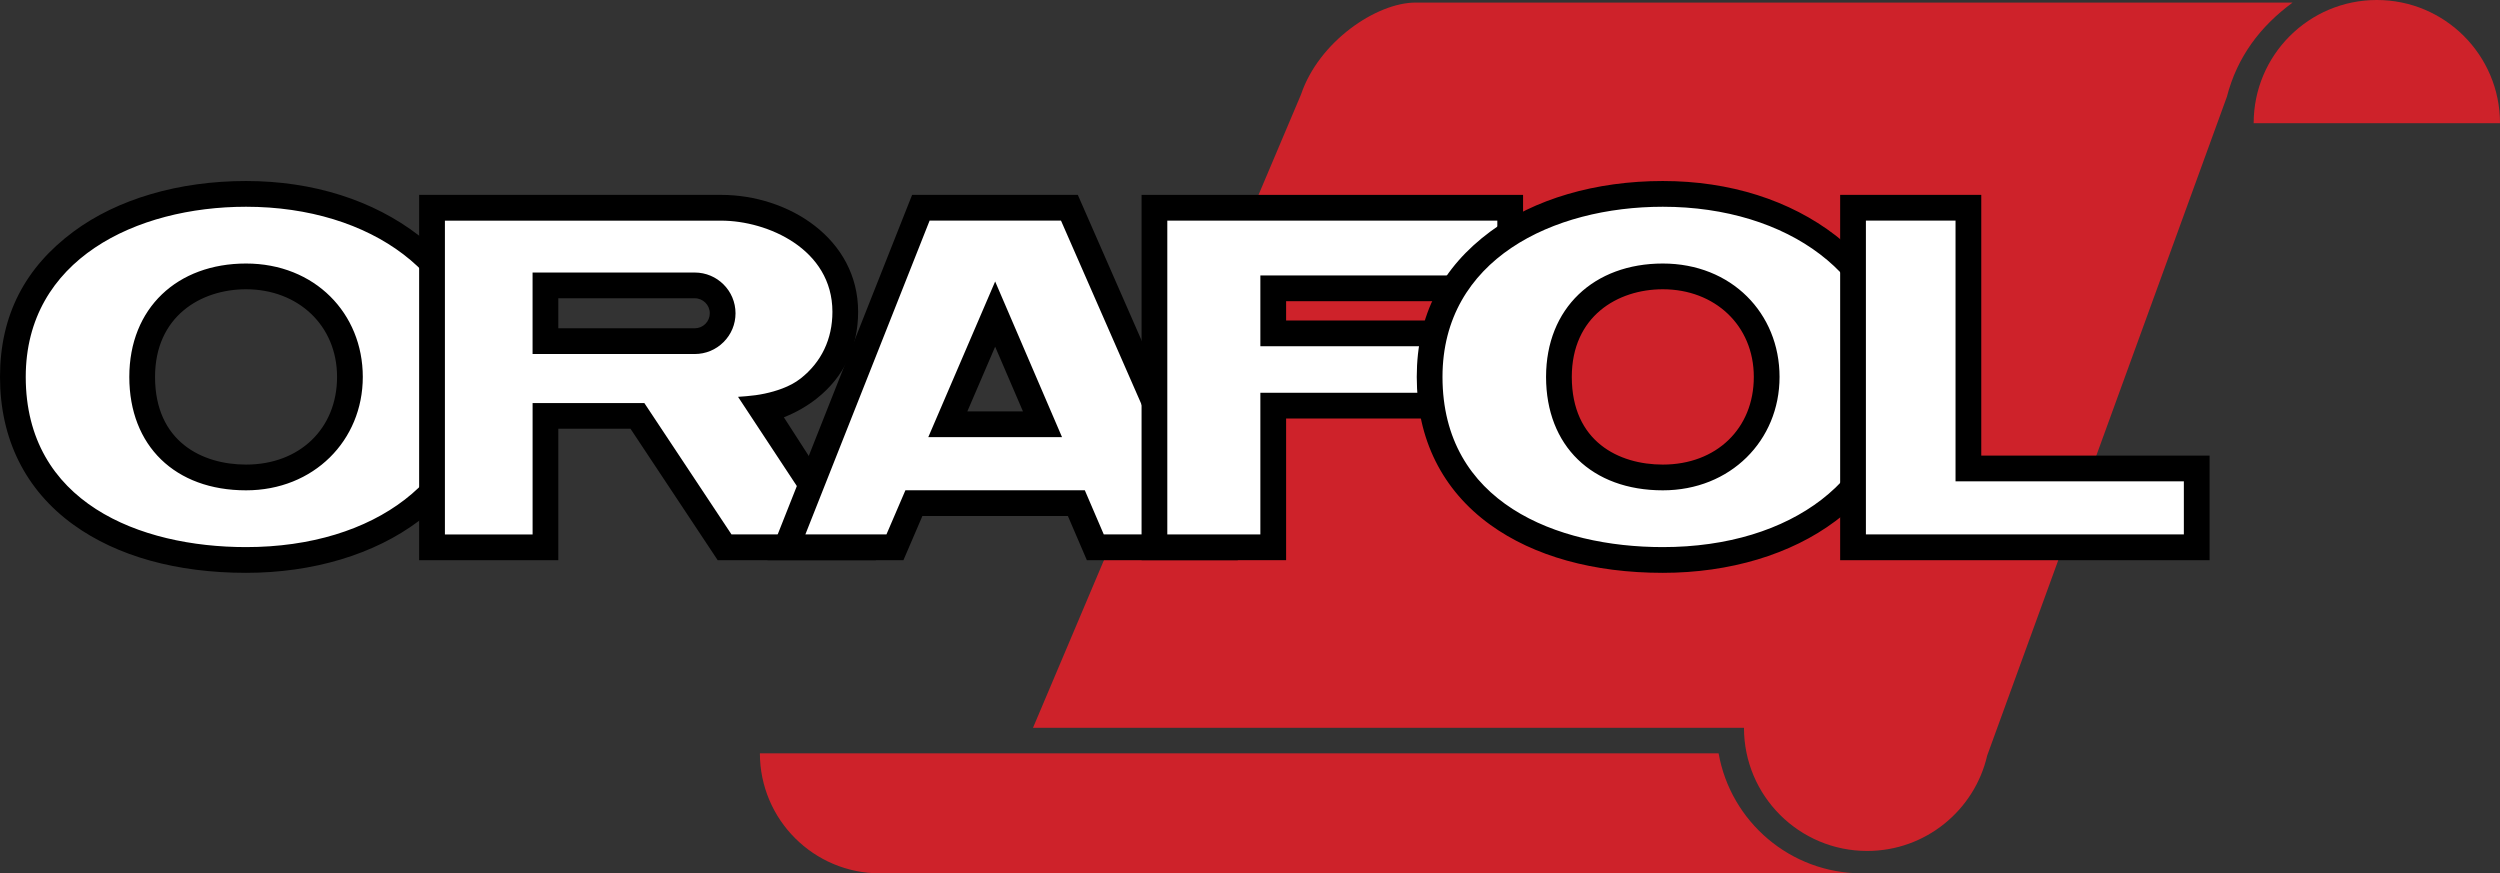 <?xml version="1.0" encoding="UTF-8"?>
<svg id="Livello_1" data-name="Livello 1" xmlns="http://www.w3.org/2000/svg" viewBox="0 0 874.11 305.36">
  <rect x="0" y="0" width="874.11" height="305.36" fill="#333333" stroke="none"/>
  <defs>
    <style>
      .cls-1 {
        fill: #ce222a;
      }

      .cls-2 {
        fill: #fff;
        stroke: #000;
        stroke-miterlimit: 10;
      }
    </style>
  </defs>
  <path class="cls-1" d="M874.11,43.07h-86.13c0-23.79,19.29-43.07,43.07-43.07s43.06,19.28,43.06,43.07Z"/>
  <path class="cls-1" d="M801.6.9c-11.44,8.39-19.43,19.14-22.98,32.93l-83.82,230.36v.02c-4.42,19.09-21.53,33.32-41.96,33.32-23.79,0-43.07-19.28-43.07-43.06h-248.59l93.7-221.4c6.24-18.58,26.42-32.17,40.08-32.17h306.64Z"/>
  <path class="cls-1" d="M651.01,305.36h-343.32c-23.18,0-41.97-18.77-42-41.95h335.21c4.22,23.85,25.05,41.95,50.11,41.95Z"/>
  <g>
    <path class="cls-2" d="M86.03,67.79c-45.03,0-81.53,23.49-81.53,64,0,42.89,36.5,64,81.53,64s81.53-24.51,81.53-64c0-37.11-36.5-64-81.53-64ZM86.03,166.94c-20.06,0-36.32-11.59-36.32-35.15,0-22.25,16.26-35.15,36.32-35.15s36.32,14.77,36.32,35.15c0,21.69-16.26,35.15-36.32,35.15Z"/>
    <path d="M86.03,200.29c-24.23,0-45.07-5.8-60.28-16.77C8.9,171.38,0,153.49,0,131.79s8.89-38.34,25.7-50.81c15.39-11.41,36.82-17.69,60.33-17.69s44.47,6.75,60.4,19.02c16.53,12.73,25.63,30.3,25.63,49.48s-9.12,37.99-25.68,50.41c-15.56,11.67-36.99,18.09-60.35,18.09ZM86.03,72.29c-38.34,0-77.03,18.4-77.03,59.5,0,43.87,39.79,59.5,77.03,59.5,45.35,0,77.03-24.47,77.03-59.5s-33.12-59.5-77.03-59.5ZM86.03,171.44c-24.8,0-40.82-15.56-40.82-39.65s16.79-39.65,40.82-39.65,40.82,17.42,40.82,39.65-17.17,39.65-40.82,39.65ZM86.03,101.14c-15.84,0-31.82,9.48-31.82,30.65,0,22.6,16.44,30.65,31.82,30.65,18.74,0,31.82-12.6,31.82-30.65s-13.68-30.65-31.82-30.65Z"/>
  </g>
  <g>
    <path class="cls-2" d="M267.16,143.48c5.89-1.6,11.2-4.18,15.59-7.65,7.88-6.22,12.79-15.32,12.79-26.81,0-23.87-23.29-36.38-43.38-36.38h-101.11v118.72h39.66v-45.95h32.16l30.48,45.95h44.66l-30.85-47.88ZM190.71,99.79h52.21c5.38,0,9.75,4.36,9.75,9.74,0,2.69-1.09,5.13-2.86,6.9s-4.2,2.85-6.89,2.85h-52.21v-19.49Z"/>
    <path d="M306.26,195.86h-55.33l-30.48-45.95h-25.24v45.95h-48.66v-127.72h105.61c23.54,0,47.88,15.29,47.88,40.88,0,12.36-5.01,22.85-14.5,30.34-3.38,2.67-7.22,4.86-11.46,6.55l32.18,49.95ZM255.77,186.86h33.99l-31.71-48.11,2.89-.22c4.3-.33,8.57-1.17,12.6-2.7,2.34-.89,4.48-1.99,6.43-3.52,7.25-5.72,11.08-13.77,11.08-23.28,0-21.99-22.74-31.88-38.88-31.88h-96.61v109.72h30.66v-45.95h39.07l30.48,45.95ZM242.92,123.78h-56.71v-28.49h56.71c7.86,0,14.25,6.39,14.25,14.24,0,3.81-1.48,7.39-4.18,10.08-2.69,2.69-6.26,4.17-10.07,4.17ZM195.21,114.78h47.71c1.4,0,2.72-.54,3.71-1.53,1-.99,1.54-2.31,1.54-3.72,0-2.89-2.35-5.24-5.25-5.24h-47.71v10.49Z"/>
  </g>
  <g>
    <path class="cls-2" d="M373.92,72.64h-51.94l-47,118.72h37.94l6.63-15.44h56.8l6.63,15.44h42.94l-52-118.72ZM331.4,148.34l16.55-38.52,16.55,38.52h-33.1Z"/>
    <path d="M432.8,195.86h-52.79l-6.63-15.44h-50.87l-6.63,15.44h-47.53l50.56-127.72h57.94l55.94,127.72ZM385.94,186.86h33.09l-48.06-109.72h-45.94l-43.44,109.72h28.35l6.63-15.44h62.73l6.63,15.44ZM371.33,152.84h-46.76l23.38-54.42,23.38,54.42ZM338.23,143.84h19.44l-9.72-22.62-9.72,22.62Z"/>
  </g>
  <g>
    <polygon class="cls-2" points="445.18 100.81 445.18 116.56 508.16 116.56 508.16 141.83 445.18 141.83 445.18 191.36 403.64 191.36 403.64 72.64 528.03 72.64 528.03 100.81 445.18 100.81"/>
    <path d="M449.68,195.86h-50.54v-127.72h133.39v37.17h-82.85v6.75h62.98v34.27h-62.98v49.53ZM408.14,186.86h32.54v-49.53h62.98v-16.27h-62.98v-24.75h82.85v-19.17h-115.39v109.72Z"/>
  </g>
  <g>
    <path class="cls-2" d="M581.39,67.79c-45.03,0-81.53,23.49-81.53,64,0,42.89,36.5,64,81.53,64s81.53-24.51,81.53-64c0-37.11-36.5-64-81.53-64ZM581.39,166.94c-20.06,0-36.32-11.59-36.32-35.15,0-22.25,16.26-35.15,36.32-35.15s36.32,14.77,36.32,35.15c0,21.69-16.26,35.15-36.32,35.15Z"/>
    <path d="M581.39,200.29c-24.23,0-45.07-5.8-60.28-16.77-16.84-12.15-25.75-30.04-25.75-51.73s8.89-38.34,25.7-50.81c15.39-11.41,36.82-17.69,60.33-17.69s44.47,6.75,60.4,19.02c16.53,12.73,25.63,30.3,25.63,49.48s-9.12,37.99-25.68,50.41c-15.56,11.67-36.99,18.09-60.35,18.09ZM581.39,72.29c-38.34,0-77.03,18.4-77.03,59.5,0,43.87,39.79,59.5,77.03,59.5,45.35,0,77.03-24.47,77.03-59.5s-33.12-59.5-77.03-59.5ZM581.39,171.44c-24.8,0-40.82-15.56-40.82-39.65s16.79-39.65,40.82-39.65,40.82,17.42,40.82,39.65-17.17,39.65-40.82,39.65ZM581.39,101.14c-15.84,0-31.82,9.48-31.82,30.65,0,22.6,16.44,30.65,31.82,30.65,18.73,0,31.82-12.6,31.82-30.65s-13.68-30.65-31.82-30.65Z"/>
  </g>
  <g>
    <polygon class="cls-2" points="768.07 163.79 768.07 191.36 647.9 191.36 647.9 72.64 688.24 72.64 688.24 163.79 768.07 163.79"/>
    <path d="M772.57,195.86h-129.17v-127.72h49.34v91.15h79.83v36.57ZM652.4,186.86h111.17v-18.57h-79.83v-91.15h-31.34v109.72Z"/>
  </g>
</svg>
